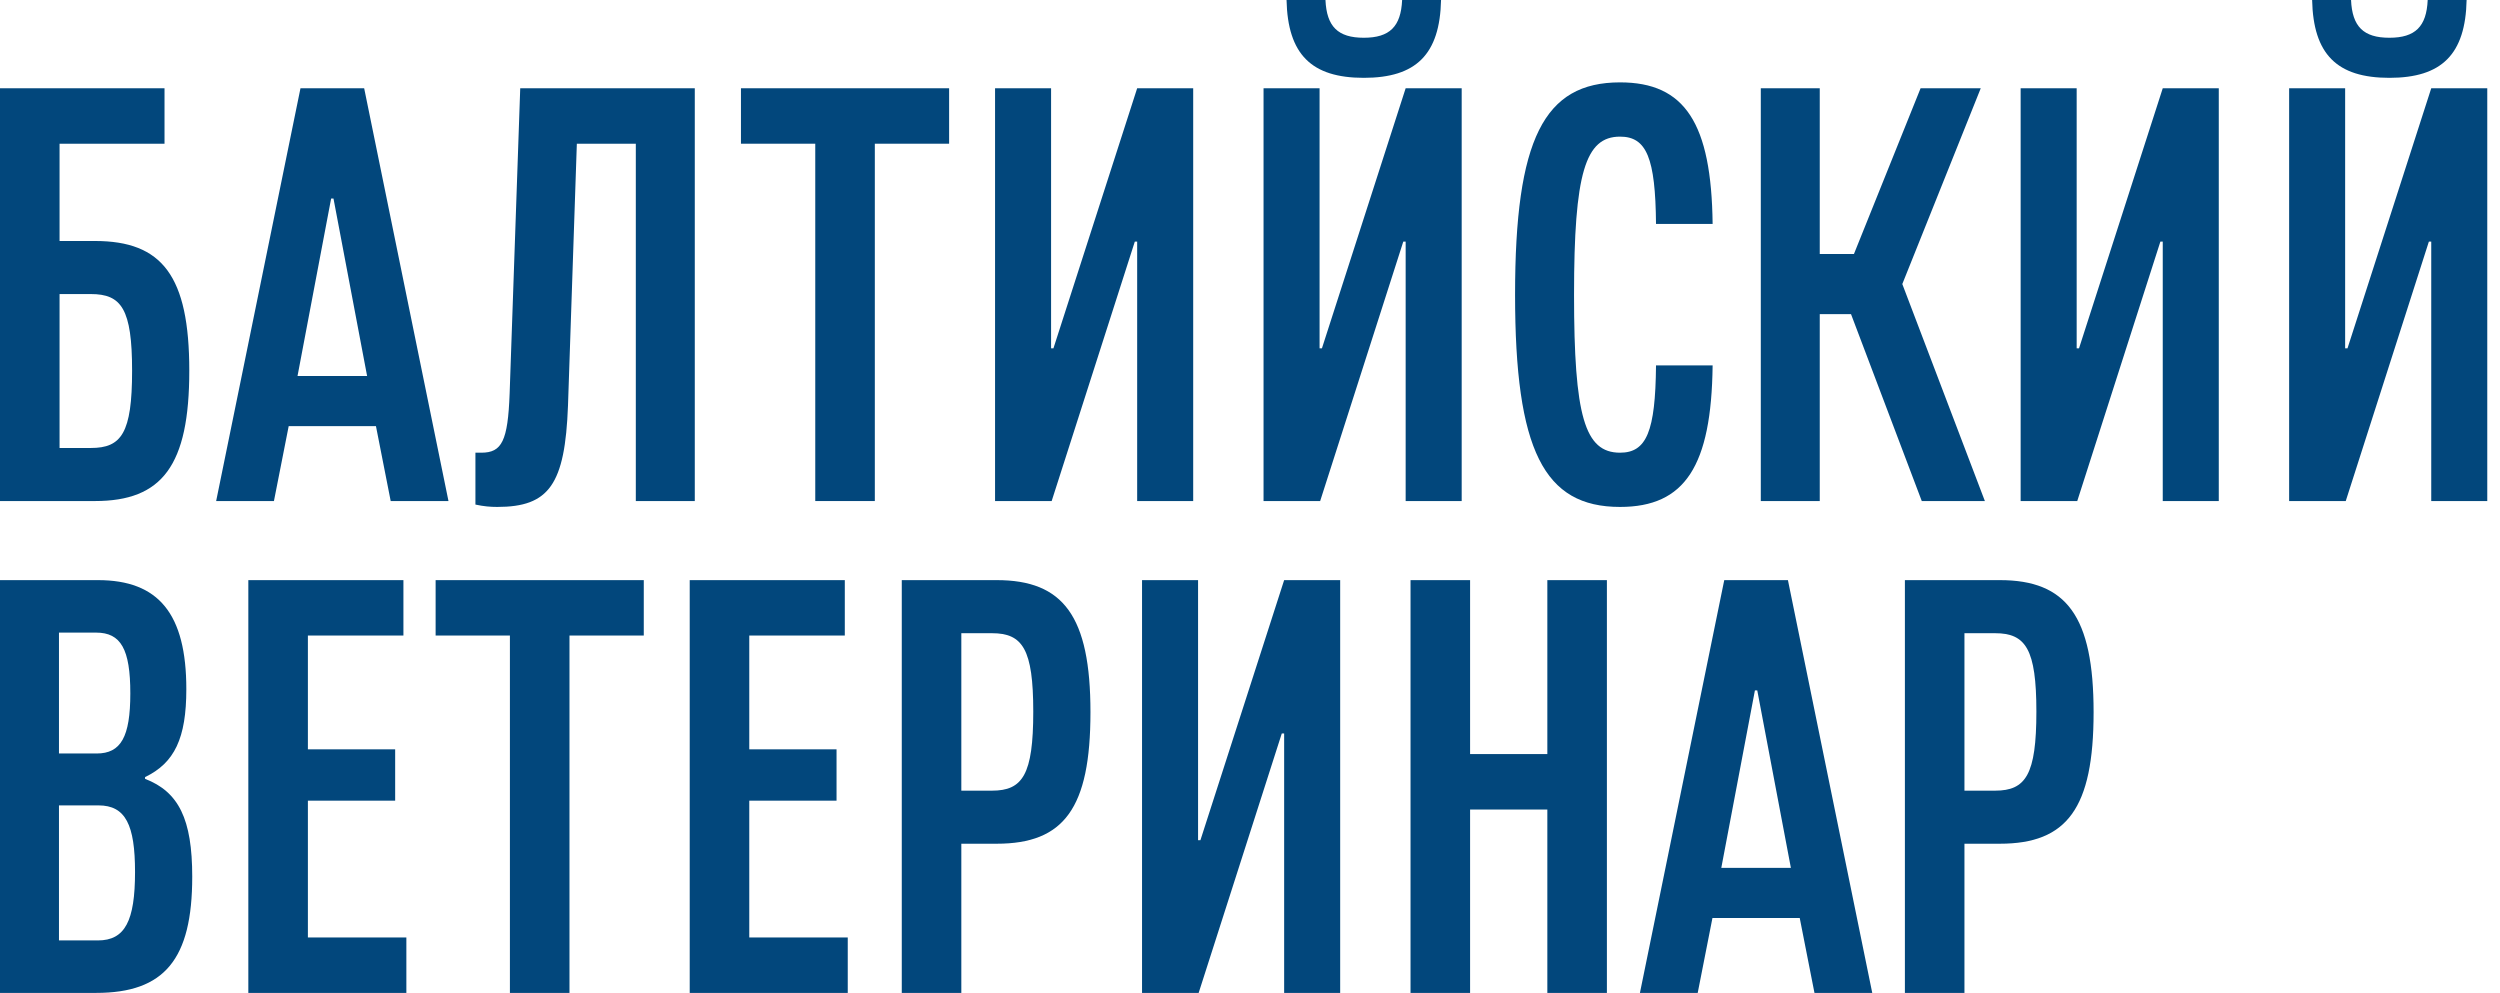 <?xml version="1.0" encoding="UTF-8"?> <svg xmlns="http://www.w3.org/2000/svg" width="141" height="56" viewBox="0 0 141 56" fill="none"> <path d="M0 28.259H5.355C9.146 28.259 10.676 26.263 10.676 20.909C10.676 15.554 9.146 13.592 5.355 13.592H3.359V8.105H9.279V4.978H0V28.259ZM3.359 25.266V16.585H5.122C6.851 16.585 7.45 17.417 7.45 20.909C7.45 24.434 6.851 25.266 5.122 25.266H3.359Z" fill="#02477C"></path> <path d="M12.191 28.259H15.45L16.282 24.035H21.204L22.035 28.259H25.294L20.539 4.978H16.947L12.191 28.259ZM16.78 21.208L18.676 11.198H18.809L20.705 21.208H16.78Z" fill="#02477C"></path> <path d="M26.814 28.458C27.279 28.558 27.645 28.591 28.044 28.591C30.971 28.591 31.869 27.328 32.035 22.871L32.534 8.105H35.86V28.259H39.186V4.978H29.341L28.743 22.206C28.643 24.867 28.311 25.532 27.146 25.532C27.113 25.532 27.08 25.532 26.98 25.532C26.947 25.532 26.88 25.532 26.814 25.532V28.458Z" fill="#02477C"></path> <path d="M45.981 8.105V28.259H49.34V8.105H53.53V4.978H41.79V8.105H45.981Z" fill="#02477C"></path> <path d="M59.314 28.259L64.004 13.625H64.136V28.259H67.296V4.978H64.136L59.414 19.645H59.281V4.978H56.121V28.259H59.314Z" fill="#02477C"></path> <path d="M74.457 28.259L79.146 13.625H79.279V28.259H82.439V4.978H79.279L74.557 19.645H74.424V4.978H71.264V28.259H74.457ZM72.561 0C72.628 3.06 73.958 4.39 76.918 4.39C79.878 4.39 81.208 3.06 81.275 0H79.08C79.013 1.497 78.381 2.129 76.918 2.129C75.455 2.129 74.823 1.497 74.756 0H72.561Z" fill="#02477C"></path> <path d="M85.45 16.619C85.45 25.399 87.08 28.591 91.37 28.591C95.028 28.591 96.525 26.297 96.592 20.61H93.399C93.366 24.334 92.867 25.532 91.37 25.532C89.375 25.532 88.776 23.47 88.776 16.619C88.776 9.768 89.408 7.706 91.37 7.706C92.867 7.706 93.366 8.903 93.399 12.628H96.592C96.525 6.941 95.028 4.646 91.37 4.646C87.08 4.646 85.45 7.839 85.45 16.619Z" fill="#02477C"></path> <path d="M102.634 28.259V17.716H104.397L108.388 28.259H111.947L107.29 16.02L111.714 4.978H108.321L104.563 14.324H102.634V4.978H99.309V28.259H102.634Z" fill="#02477C"></path> <path d="M117.157 28.259L121.846 13.625H121.979V28.259H125.139V4.978H121.979L117.257 19.645H117.124V4.978H113.964V28.259H117.157Z" fill="#02477C"></path> <path d="M132.3 28.259L136.989 13.625H137.122V28.259H140.282V4.978H137.122L132.399 19.645H132.266V4.978H129.107V28.259H132.3ZM130.404 0C130.47 3.06 131.801 4.39 134.761 4.39C137.721 4.39 139.051 3.06 139.117 0H136.922C136.856 1.497 136.224 2.129 134.761 2.129C133.297 2.129 132.665 1.497 132.599 0H130.404Z" fill="#02477C"></path> <path d="M0 32.719V56H5.421C9.279 56 10.842 54.104 10.842 49.448C10.842 46.189 10.077 44.659 8.181 43.927V43.828C9.844 43.029 10.509 41.633 10.509 38.872C10.509 34.615 8.946 32.719 5.521 32.719H0ZM5.554 45.424C7.084 45.424 7.616 46.522 7.616 49.182C7.616 51.943 7.051 53.04 5.521 53.04H3.326V45.424H5.554ZM5.421 35.679C6.818 35.679 7.35 36.611 7.35 39.105C7.35 41.566 6.818 42.497 5.454 42.497H3.326V35.679H5.421Z" fill="#02477C"></path> <path d="M22.919 56V52.874H17.365V45.158H22.287V42.264H17.365V35.846H22.753V32.719H14.006V56H22.919Z" fill="#02477C"></path> <path d="M28.759 35.846V56H32.119V35.846H36.309V32.719H24.569V35.846H28.759Z" fill="#02477C"></path> <path d="M47.813 56V52.874H42.259V45.158H47.181V42.264H42.259V35.846H47.647V32.719H38.9V56H47.813Z" fill="#02477C"></path> <path d="M54.219 56V47.586H56.214C60.006 47.586 61.502 45.59 61.502 40.169C61.502 34.748 59.973 32.719 56.214 32.719H50.86V56H54.219ZM54.219 35.713H55.948C57.678 35.713 58.276 36.611 58.276 40.136C58.276 43.695 57.678 44.593 55.948 44.593H54.219V35.713Z" fill="#02477C"></path> <path d="M67.604 56L72.293 41.367H72.426V56H75.586V32.719H72.426L67.704 47.386H67.571V32.719H64.411V56H67.604Z" fill="#02477C"></path> <path d="M82.913 56V45.657H87.27V56H90.629V32.719H87.27V42.531H82.913V32.719H79.554V56H82.913Z" fill="#02477C"></path> <path d="M92.492 56H95.751L96.582 51.776H101.505L102.336 56H105.595L100.839 32.719H97.248L92.492 56ZM97.081 48.949L98.977 38.939H99.11L101.006 48.949H97.081Z" fill="#02477C"></path> <path d="M110.795 56V47.586H112.791C116.582 47.586 118.079 45.59 118.079 40.169C118.079 34.748 116.549 32.719 112.791 32.719H107.436V56H110.795ZM110.795 35.713H112.524C114.254 35.713 114.852 36.611 114.852 40.136C114.852 43.695 114.254 44.593 112.524 44.593H110.795V35.713Z" fill="#02477C"></path> </svg> 